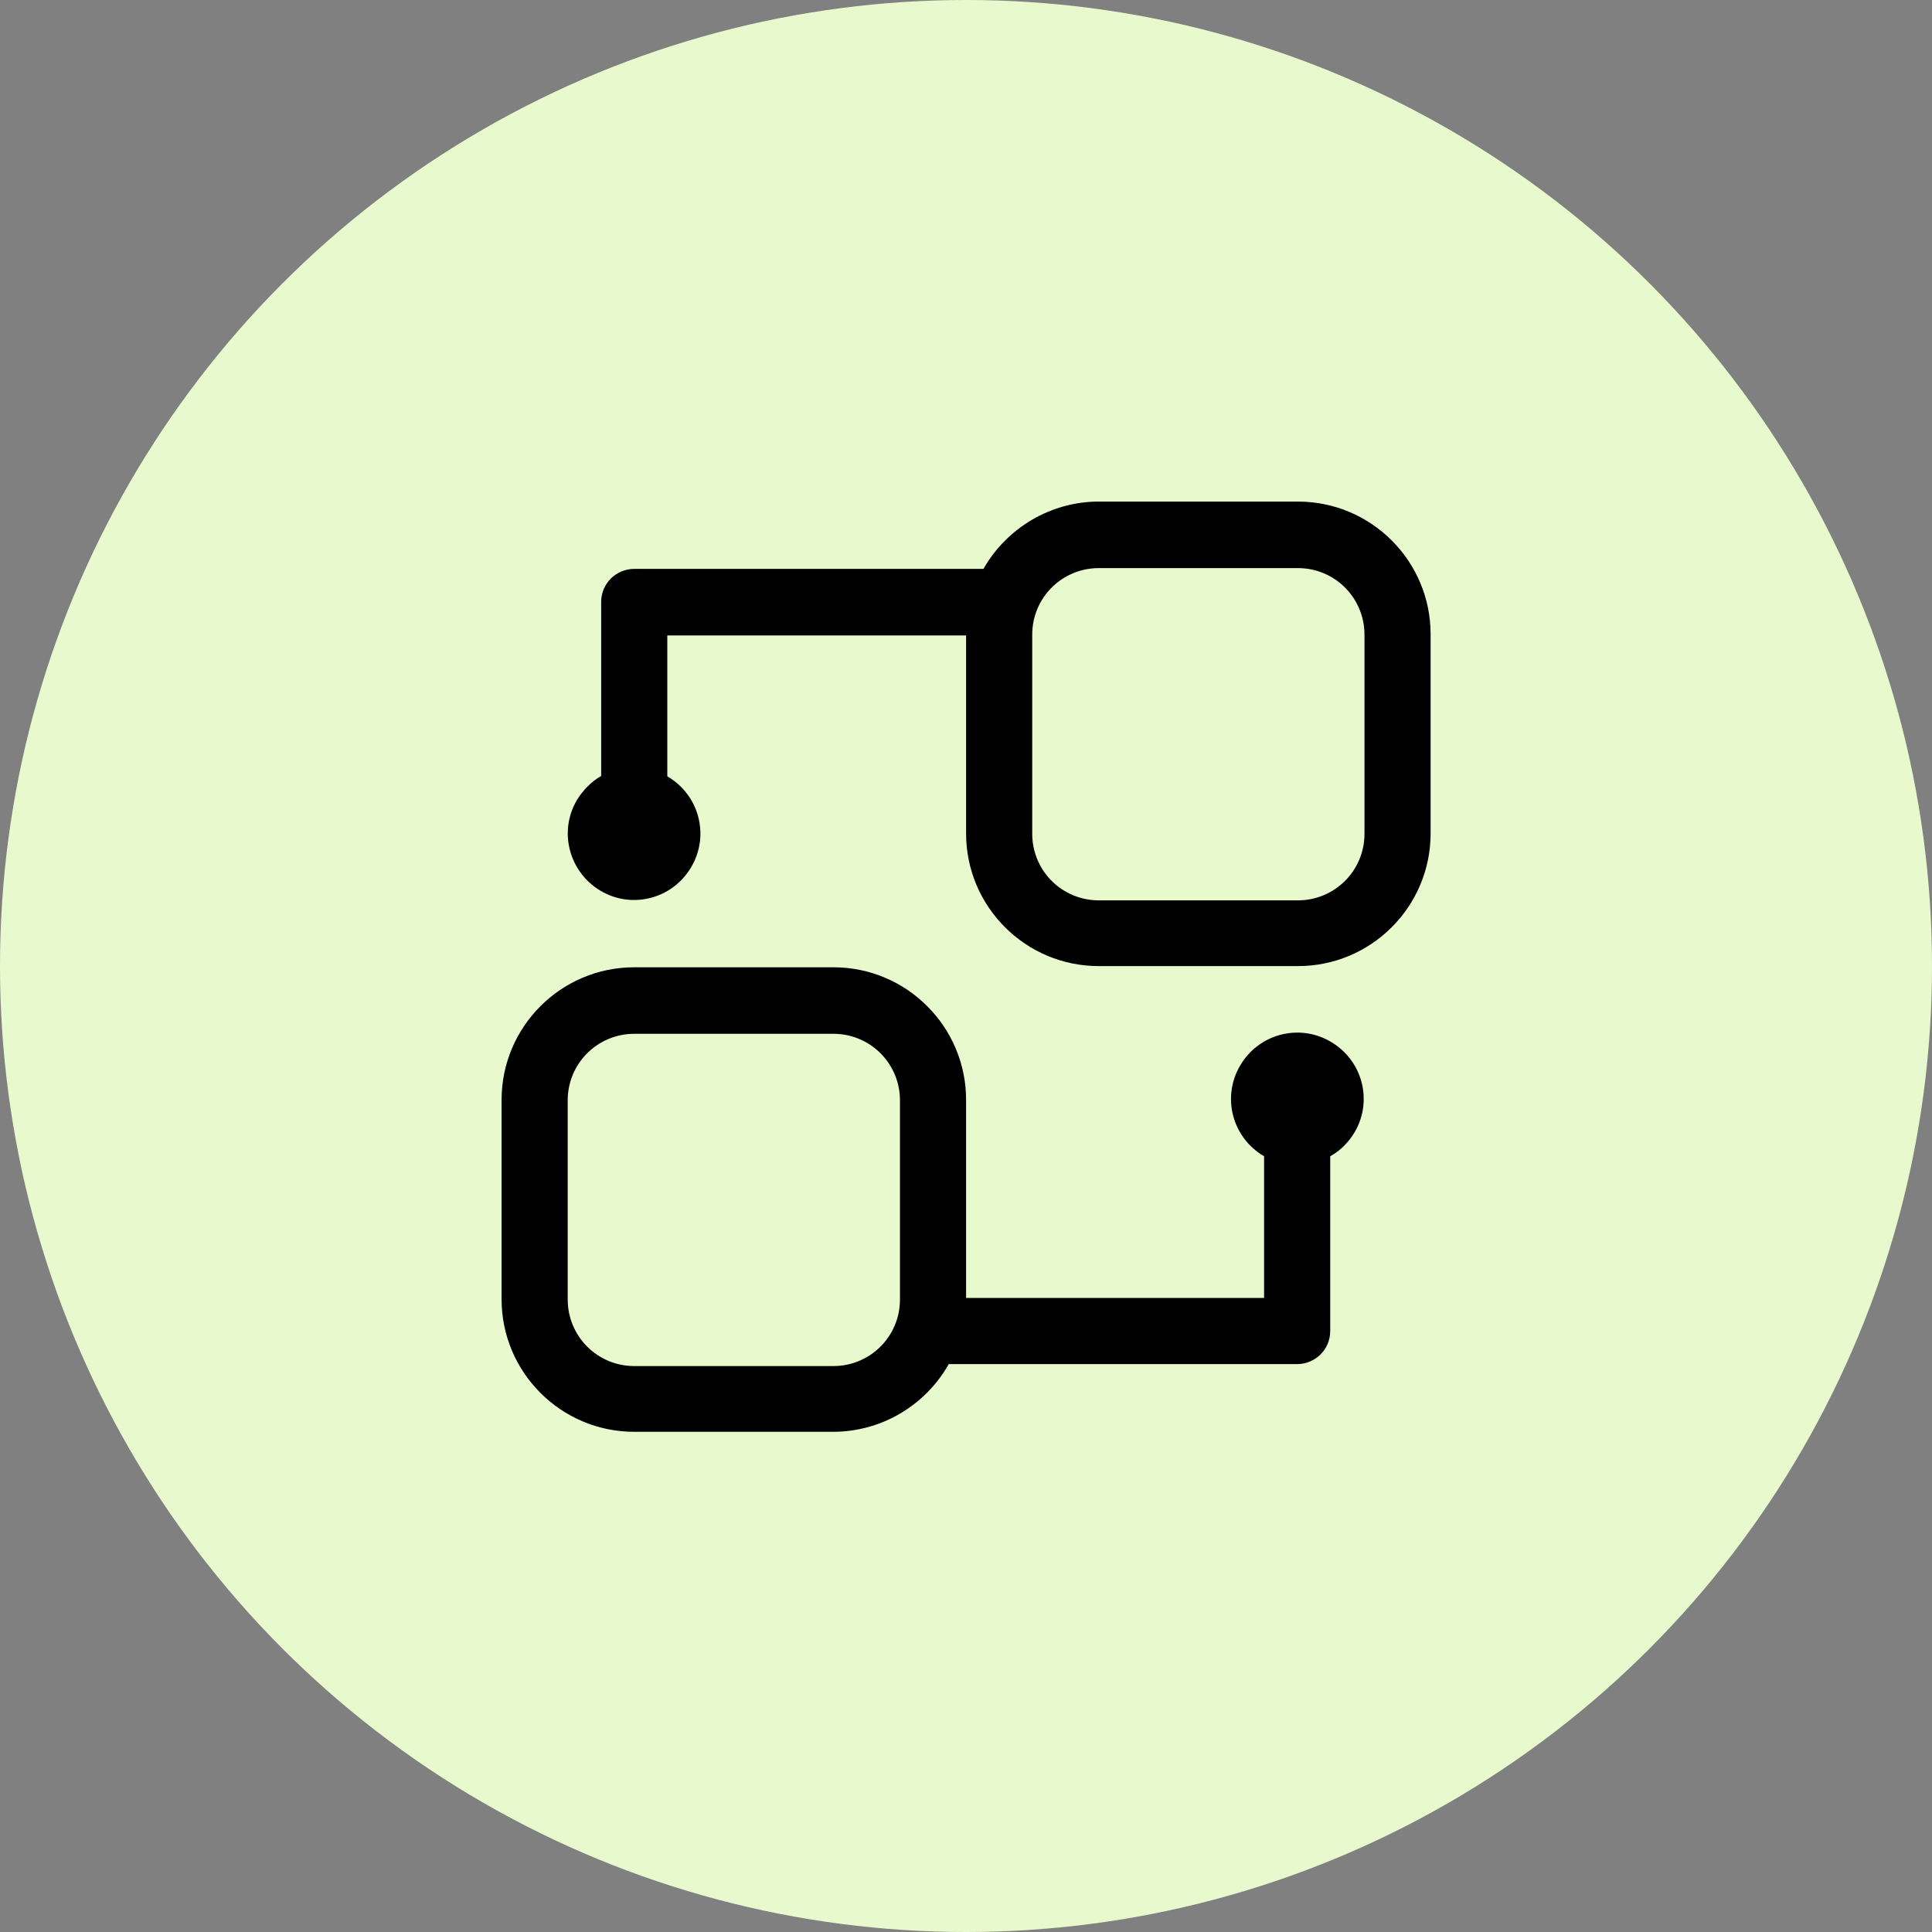 <svg width="104" height="104" viewBox="0 0 104 104" fill="none" xmlns="http://www.w3.org/2000/svg">
<rect x="0" y="0" width="104" height="104" fill="#808080" stroke="none"/>
<g style="mix-blend-mode:multiply">
<circle cx="52" cy="52" r="52" fill="#E8FACD"/>
</g>
<path d="M32.361 41.77V32.404C32.361 31.408 33.166 30.624 34.141 30.624H52.938C54.209 28.399 56.582 27 59.146 27H69.869C73.81 27 77.01 30.2 77.01 34.141V44.864C77.01 48.805 73.81 52.005 69.869 52.005H59.146C55.205 52.005 52.005 48.805 52.005 44.864V34.205H35.921V41.791C37.638 42.787 38.21 44.97 37.214 46.665C36.218 48.382 34.035 48.954 32.34 47.958C30.645 46.962 30.052 44.779 31.047 43.084C31.365 42.554 31.81 42.088 32.361 41.77ZM71.606 62.24V71.649C71.606 72.645 70.801 73.429 69.826 73.429H51.073C49.801 75.675 47.428 77.074 44.843 77.074H34.141C30.2 77.074 27 73.874 27 69.932V59.21C27 55.269 30.2 52.069 34.141 52.069H44.864C48.805 52.069 52.005 55.269 52.005 59.21V69.869H68.046V62.24C66.33 61.244 65.758 59.062 66.754 57.366C67.75 55.65 69.932 55.078 71.628 56.074C73.344 57.07 73.916 59.252 72.92 60.948C72.603 61.477 72.157 61.944 71.606 62.24ZM59.146 30.581C57.176 30.581 55.565 32.17 55.565 34.163V44.885C55.565 46.856 57.154 48.466 59.146 48.466H69.869C71.84 48.466 73.45 46.877 73.45 44.885V34.163C73.45 32.192 71.861 30.581 69.869 30.581H59.146ZM34.141 55.65C32.17 55.65 30.56 57.239 30.56 59.231V69.954C30.56 71.924 32.149 73.535 34.141 73.535H44.864C46.834 73.535 48.445 71.946 48.445 69.954V59.231C48.445 57.26 46.856 55.65 44.864 55.65H34.141Z" fill="black"/>
</svg>
